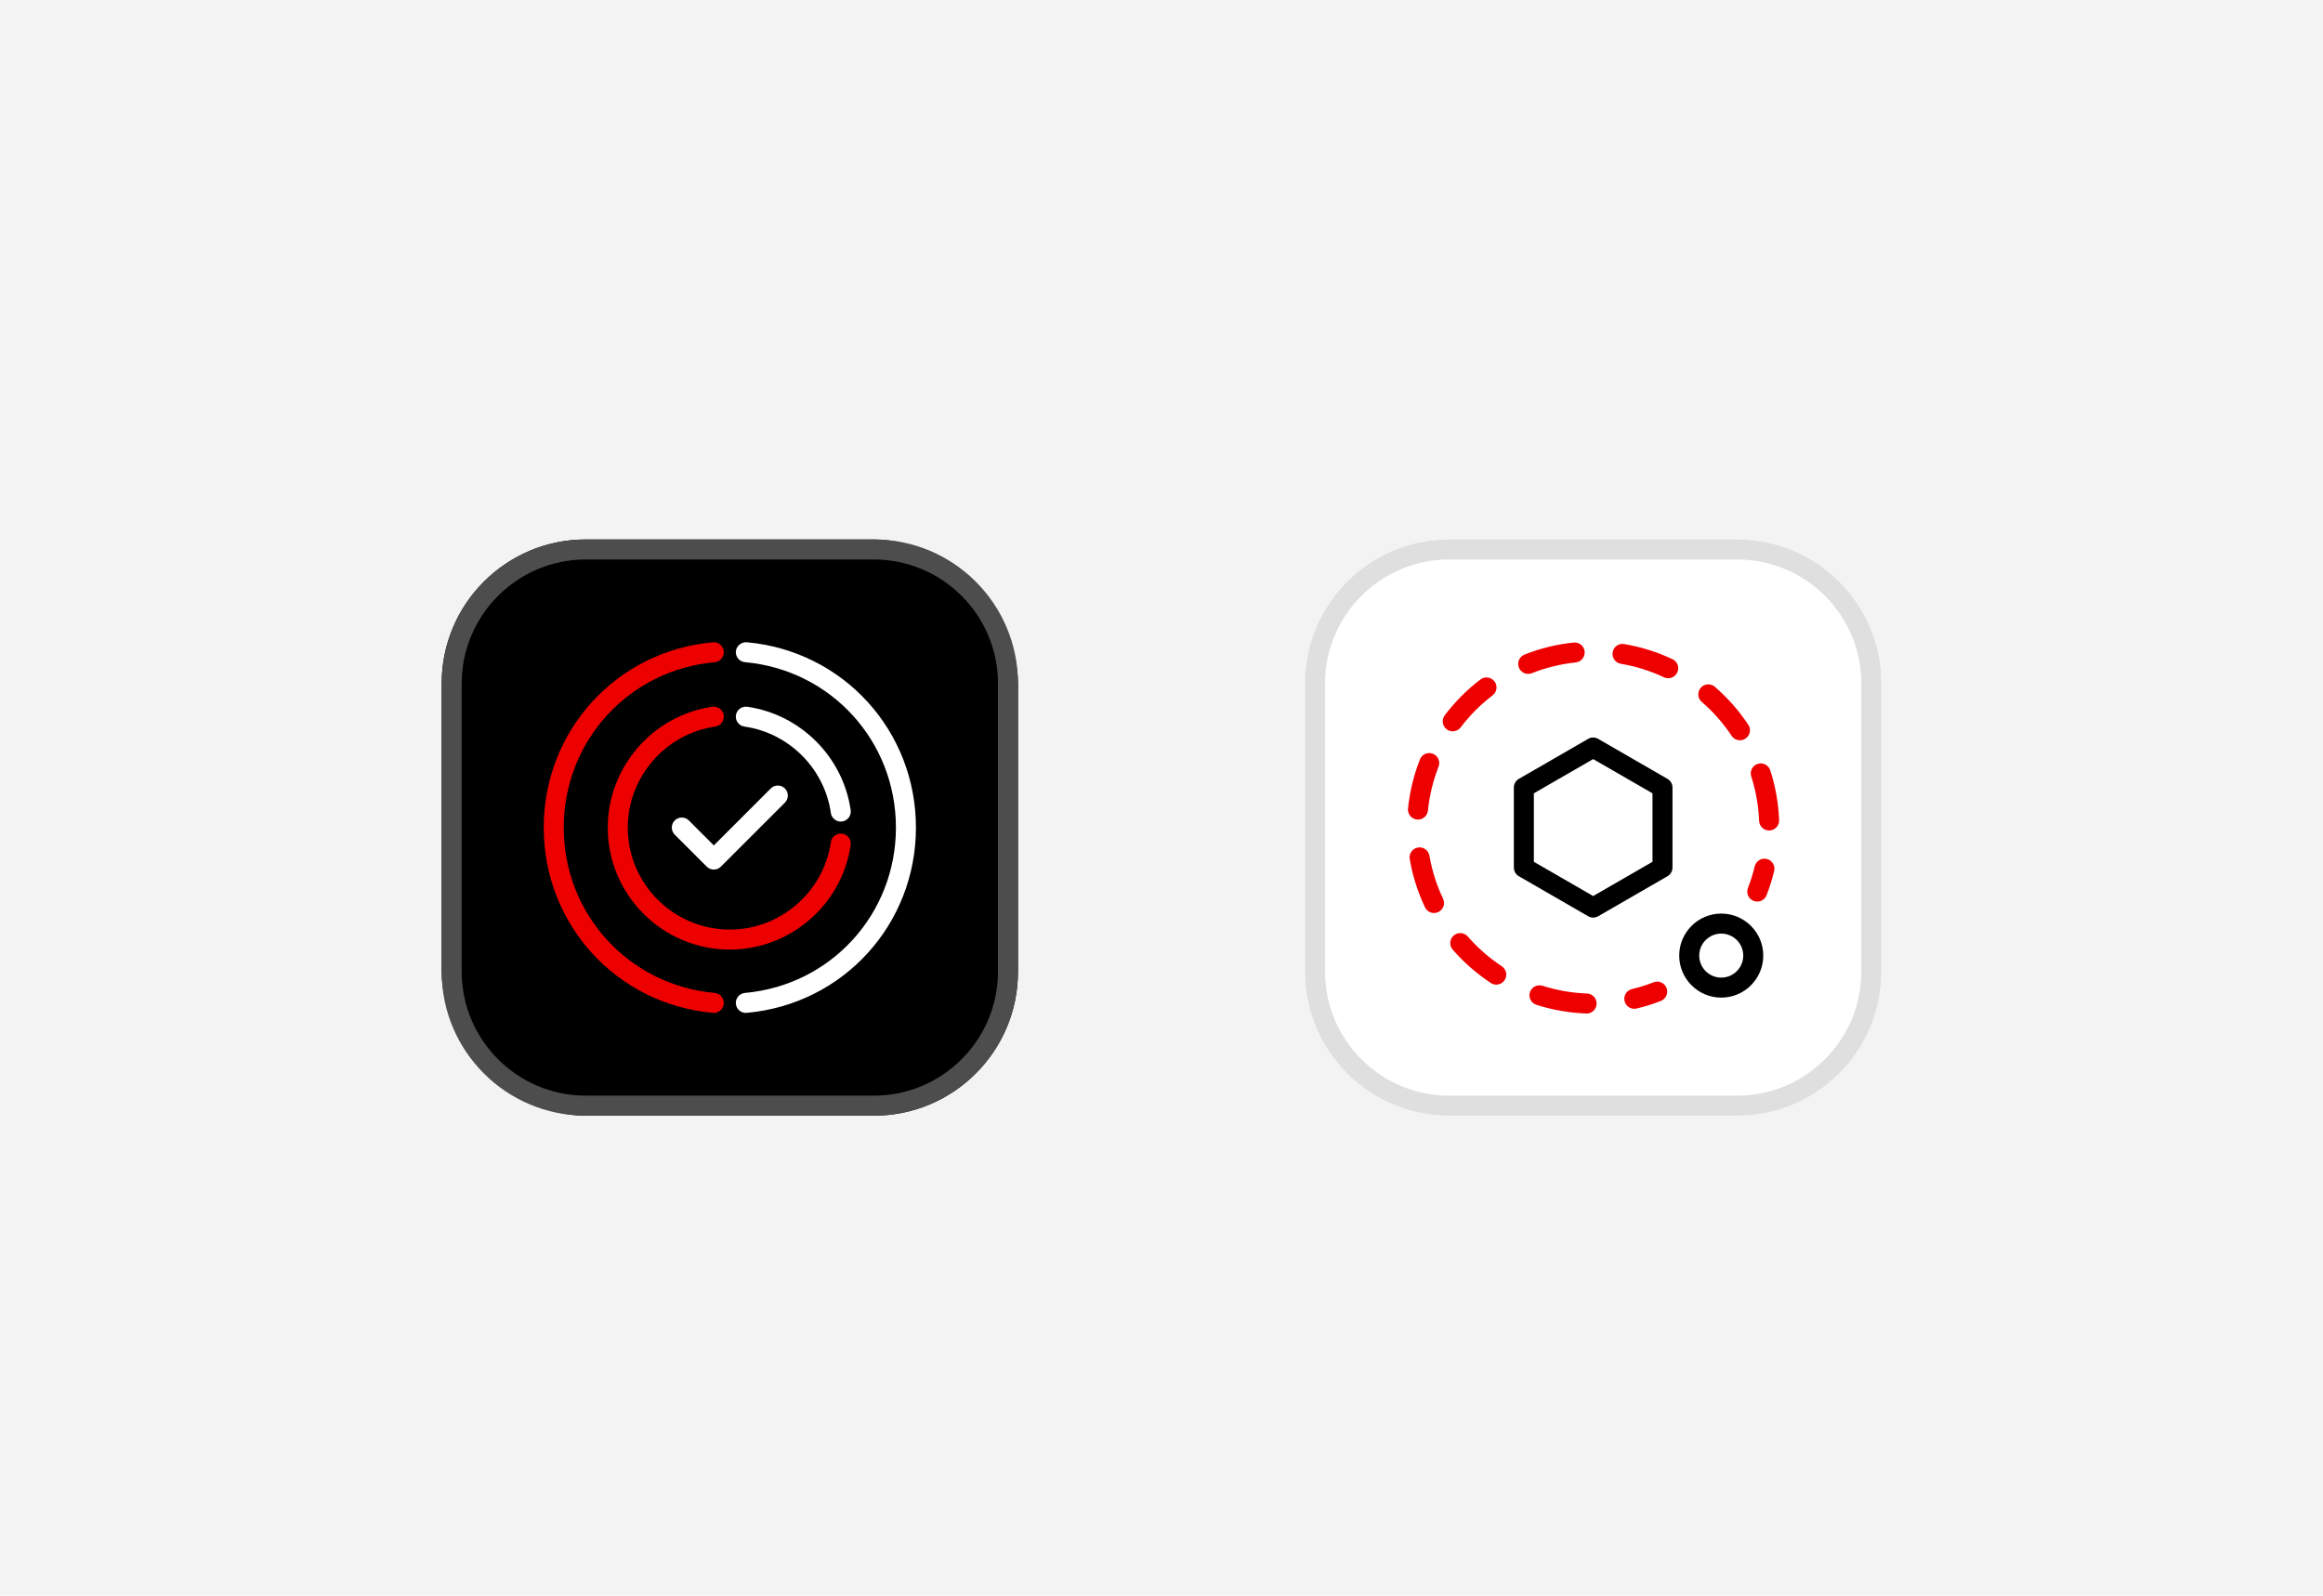 <?xml version="1.0" encoding="UTF-8"?><svg id="uuid-40cc1da8-e129-41c2-91a1-744ca4160775" xmlns="http://www.w3.org/2000/svg" viewBox="0 0 262 180"><defs><style>.uuid-8e07fcf6-eadc-439d-b09a-152d454627f7{fill:#f3f3f3;}.uuid-44c6d60a-83ac-4058-88f2-0cda2ecaebdf{fill:#ed0000;}.uuid-f3a94df4-038e-4768-aadd-2613d4c20565{fill:#e00;}.uuid-4a9d599a-f681-43b1-ad4a-0ae879e49704{fill:#fff;}.uuid-f6e2eb98-d2e7-49dc-8dd0-021960eadbe0{fill:#dfdfdf;}.uuid-17aed9ee-2dc8-4a6f-b9f2-0a0a5b1d3e32{fill:#4d4d4d;}</style></defs><rect class="uuid-8e07fcf6-eadc-439d-b09a-152d454627f7" width="262" height="180"/><path class="uuid-4a9d599a-f681-43b1-ad4a-0ae879e49704" d="m195.936,60.858h-32.5c-8.975,0-16.25,7.275-16.25,16.25v32.5c0,8.975,7.275,16.25,16.25,16.25h32.5c8.975,0,16.25-7.275,16.25-16.25v-32.5c0-8.975-7.275-16.25-16.25-16.25h0Z"/><path class="uuid-f6e2eb98-d2e7-49dc-8dd0-021960eadbe0" d="m195.936,63.115c7.716,0,13.993,6.277,13.993,13.993v32.5c0,7.716-6.277,13.993-13.993,13.993h-32.5c-7.716,0-13.993-6.277-13.993-13.993v-32.5c0-7.716,6.277-13.993,13.993-13.993h32.5m0-2.257h-32.5c-8.975,0-16.25,7.275-16.25,16.25v32.5c0,8.975,7.275,16.25,16.25,16.25h32.5c8.975,0,16.25-7.275,16.25-16.25v-32.5c0-8.975-7.275-16.25-16.25-16.25h0Z"/><path d="m179.686,103.514c-.194,0-.39-.051-.564-.152l-7.818-4.514c-.349-.201-.564-.573-.564-.977v-9.028c0-.404.215-.776.564-.977l7.818-4.514c.349-.201.779-.201,1.128,0l7.818,4.514c.349.201.564.573.564.977v9.028c0,.404-.215.776-.564.977l-7.818,4.514c-.175.101-.37.152-.564.152Zm-6.69-6.293l6.69,3.861,6.69-3.861v-7.727l-6.69-3.861-6.69,3.861v7.727Zm14.508.651h.018-.018Z"/><path d="m194.13,112.542c-2.613,0-4.74-2.126-4.74-4.74s2.126-4.74,4.74-4.74,4.74,2.126,4.74,4.74-2.126,4.74-4.74,4.74Zm0-7.222c-1.368,0-2.483,1.114-2.483,2.483s1.114,2.483,2.483,2.483,2.483-1.114,2.483-2.483-1.114-2.483-2.483-2.483Z"/><path class="uuid-f3a94df4-038e-4768-aadd-2613d4c20565" d="m184.323,113.802c-.51,0-.972-.347-1.095-.866-.146-.607.227-1.215.834-1.359.827-.199,1.647-.455,2.435-.763.573-.229,1.232.056,1.462.64.227.58-.06,1.234-.64,1.462-.885.346-1.804.635-2.731.855-.088.021-.176.032-.264.032Z"/><path class="uuid-f3a94df4-038e-4768-aadd-2613d4c20565" d="m178.947,114.335h-.041c-1.915-.071-3.805-.4-5.621-.98-.594-.19-.92-.825-.732-1.419.19-.594.825-.915,1.419-.732,1.619.518,3.306.813,5.015.875.622.023,1.109.547,1.088,1.169-.023.61-.524,1.088-1.128,1.088Zm-10.19-3.26c-.213,0-.428-.06-.621-.187-1.59-1.051-3.033-2.313-4.29-3.756-.411-.471-.361-1.183.108-1.592.473-.409,1.185-.361,1.592.108,1.125,1.291,2.414,2.419,3.835,3.357.52.344.663,1.044.319,1.564-.217.328-.577.506-.943.506Zm-7.019-8.076c-.421,0-.825-.238-1.019-.644-.822-1.728-1.402-3.56-1.723-5.445-.104-.614.309-1.197.924-1.301.603-.101,1.197.309,1.301.924.286,1.679.802,3.311,1.536,4.852.268.562.028,1.236-.534,1.504-.157.074-.321.109-.485.109Zm37.791-9.31c-.603,0-1.104-.476-1.128-1.084-.065-1.712-.365-3.398-.887-5.011-.192-.592.134-1.229.726-1.421.592-.19,1.229.134,1.421.726.585,1.809.92,3.699.996,5.618.023.622-.462,1.148-1.084,1.173h-.044Zm-39.601-1.231c-.039,0-.078-.002-.116-.005-.619-.063-1.072-.617-1.009-1.238.194-1.908.647-3.773,1.347-5.547.227-.578.882-.869,1.463-.635.58.227.864.883.635,1.463-.622,1.58-1.026,3.244-1.199,4.948-.06.58-.55,1.014-1.121,1.014Zm36.316-8.947c-.367,0-.725-.176-.942-.504-.942-1.418-2.075-2.705-3.368-3.823-.471-.407-.522-1.121-.115-1.592.411-.471,1.123-.522,1.592-.115,1.446,1.252,2.715,2.692,3.77,4.281.346.518.205,1.218-.316,1.564-.192.127-.409.189-.622.189Zm-32.398-1.01c-.238,0-.478-.074-.681-.229-.497-.376-.596-1.084-.219-1.58,1.153-1.523,2.509-2.883,4.027-4.04.495-.374,1.203-.282,1.582.213.377.495.282,1.204-.213,1.582-1.356,1.033-2.567,2.246-3.597,3.606-.222.294-.559.448-.899.448Zm24.303-5.988c-.162,0-.326-.035-.481-.108-1.543-.728-3.177-1.24-4.858-1.522-.614-.102-1.03-.684-.926-1.3.101-.614.677-1.037,1.3-.926,1.885.316,3.717.889,5.447,1.705.564.266.806.94.54,1.502-.192.409-.6.647-1.021.647Zm-15.792-.492c-.448,0-.873-.27-1.049-.712-.229-.578.053-1.234.633-1.465,1.776-.705,3.641-1.164,5.542-1.359.638-.049,1.176.388,1.24,1.007.063.621-.388,1.174-1.007,1.24-1.696.175-3.359.582-4.942,1.211-.136.055-.277.079-.416.079Z"/><path class="uuid-f3a94df4-038e-4768-aadd-2613d4c20565" d="m198.193,101.708c-.138,0-.277-.025-.411-.078-.58-.227-.868-.882-.64-1.462.309-.788.564-1.608.763-2.435.145-.608.758-.979,1.359-.834.607.145.98.753.834,1.359-.22.927-.51,1.846-.855,2.731-.175.446-.6.718-1.051.718Z"/><rect x="49.814" y="60.858" width="65" height="65" rx="16.25" ry="16.25"/><path class="uuid-17aed9ee-2dc8-4a6f-b9f2-0a0a5b1d3e32" d="m98.564,63.115c7.716,0,13.993,6.277,13.993,13.993v32.5c0,7.716-6.277,13.993-13.993,13.993h-32.5c-7.716,0-13.993-6.277-13.993-13.993v-32.5c0-7.716,6.277-13.993,13.993-13.993h32.5m0-2.257h-32.5c-8.975,0-16.25,7.275-16.25,16.25v32.5c0,8.975,7.275,16.25,16.25,16.25h32.5c8.975,0,16.25-7.275,16.25-16.25v-32.5c0-8.975-7.275-16.25-16.25-16.25h0Z"/><path class="uuid-4a9d599a-f681-43b1-ad4a-0ae879e49704" d="m94.824,92.681c-.552,0-1.035-.406-1.116-.968-.719-5.022-4.727-9.03-9.749-9.747-.617-.088-1.046-.661-.957-1.278.088-.615.658-1.04,1.278-.957,6.006.86,10.802,5.655,11.664,11.662.088.617-.34,1.188-.957,1.278-.055.007-.109.011-.162.011Z"/><path class="uuid-4a9d599a-f681-43b1-ad4a-0ae879e49704" d="m84.117,114.266c-.577,0-1.069-.441-1.121-1.028-.056-.621.402-1.169,1.023-1.224,9.707-.875,17.028-8.896,17.028-18.657s-7.321-17.782-17.028-18.657c-.621-.055-1.079-.603-1.023-1.224.056-.622.647-1.07,1.224-1.023,10.879.979,19.084,9.966,19.084,20.903s-8.204,19.925-19.084,20.903c-.034.004-.069.005-.102.005Z"/><path class="uuid-44c6d60a-83ac-4058-88f2-0cda2ecaebdf" d="m82.314,107.125c-7.591,0-13.767-6.177-13.767-13.767,0-6.806,5.075-12.665,11.801-13.628.628-.085,1.19.342,1.278.957.088.617-.34,1.188-.957,1.278-5.625.804-9.865,5.702-9.865,11.392,0,6.348,5.163,11.51,11.51,11.51,5.692,0,10.59-4.241,11.394-9.865.088-.615.658-1.031,1.278-.957.617.09,1.046.661.957,1.278-.963,6.727-6.822,11.801-13.63,11.801Z"/><path class="uuid-44c6d60a-83ac-4058-88f2-0cda2ecaebdf" d="m80.51,114.266c-.035,0-.069-.002-.102-.005-10.879-.979-19.084-9.966-19.084-20.903s8.204-19.925,19.084-20.903c.612-.06,1.167.402,1.224,1.023s-.402,1.169-1.023,1.224c-9.707.875-17.028,8.896-17.028,18.657s7.321,17.782,17.028,18.657c.621.055,1.079.603,1.023,1.224-.053.587-.545,1.028-1.121,1.028Z"/><path class="uuid-4a9d599a-f681-43b1-ad4a-0ae879e49704" d="m80.508,98.097c-.289,0-.578-.109-.799-.33l-3.611-3.611c-.439-.441-.439-1.157,0-1.597.441-.441,1.157-.441,1.597,0l2.812,2.814,6.423-6.425c.441-.441,1.157-.441,1.597,0,.439.441.439,1.157,0,1.597l-7.222,7.222c-.22.22-.51.33-.799.33Z"/></svg>